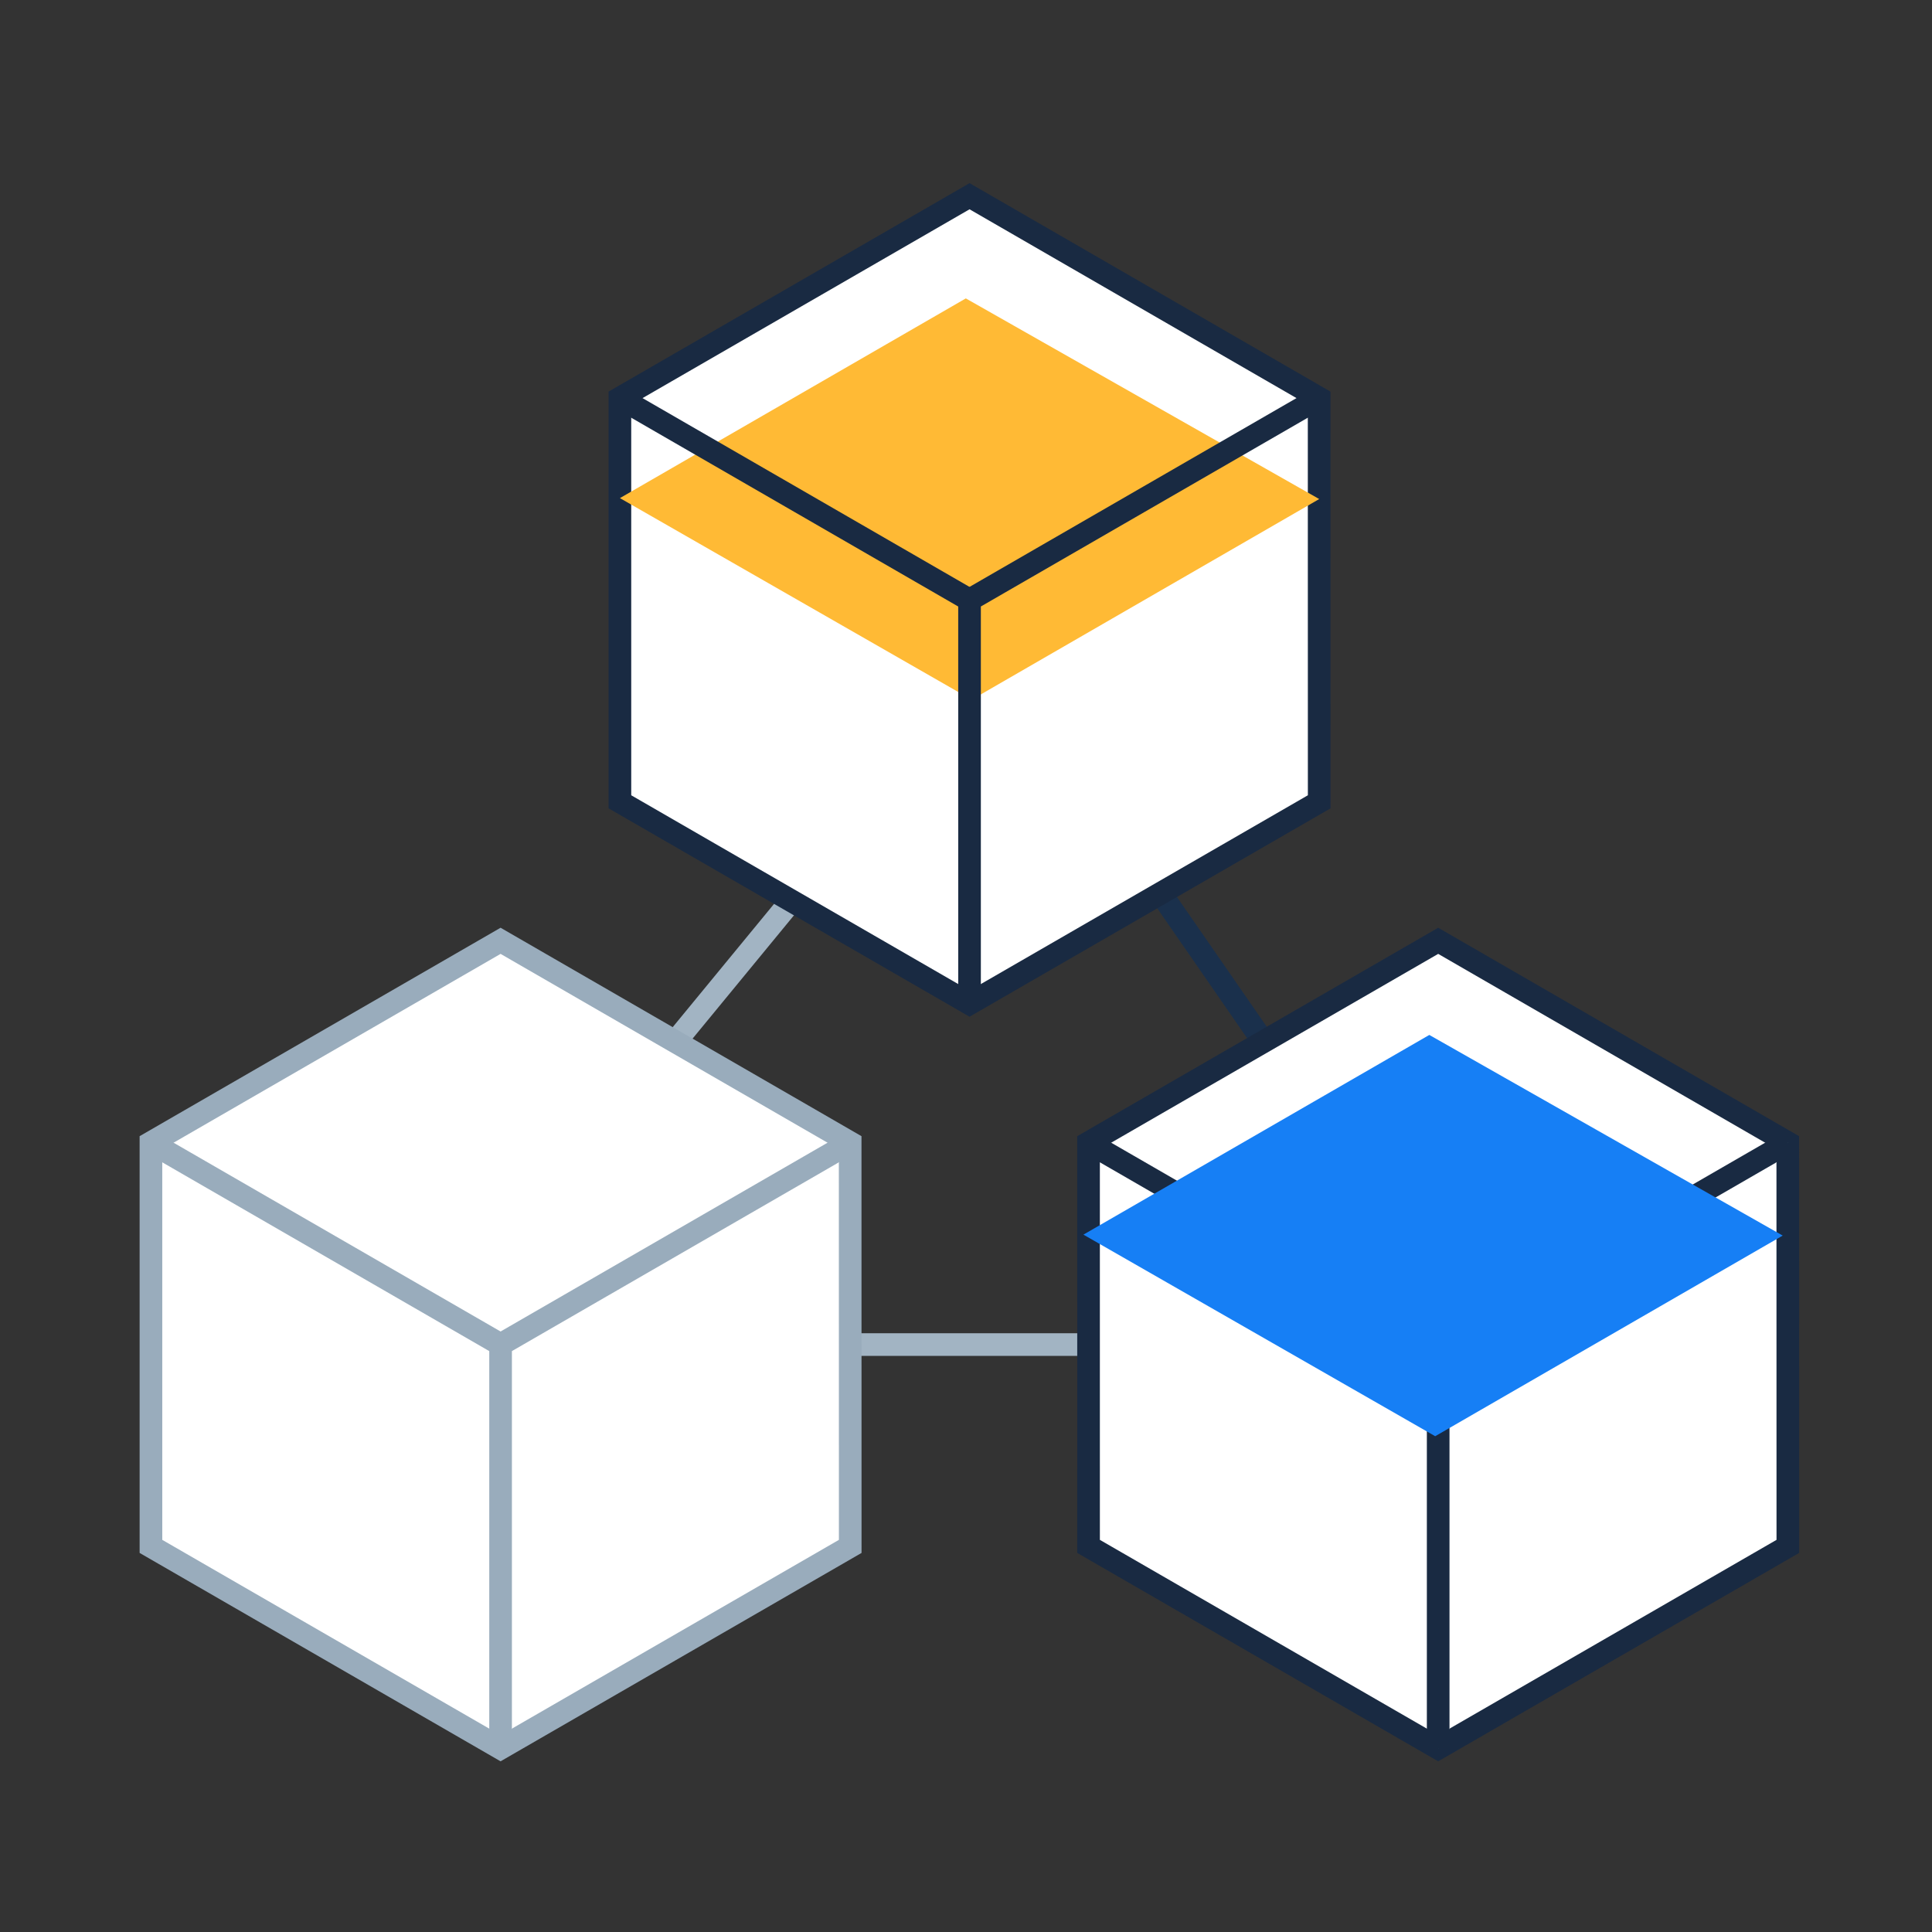 <?xml version="1.0" encoding="UTF-8"?>
<svg width="128px" height="128px" viewBox="0 0 128 128" version="1.1" xmlns="http://www.w3.org/2000/svg" xmlns:xlink="http://www.w3.org/1999/xlink">
    <rect x="0" y="0" width="128" height="128" fill="#333333" stroke="none"/>
    <title>a/icons/128/neocubes/use-cases/brands-and-manufacturing-easily-expand</title>
    <g id="a/icons/128/neocubes/use-cases/brands-and-manufacturing-easily-expand" stroke="none" stroke-width="1" fill="none" fill-rule="evenodd">
        <g id="Group-33" transform="translate(10, 13)">
            <line x1="34.744" y1="56.018" x2="42.425" y2="46.677" id="Stroke-1" stroke="#A2B4C3" stroke-width="1.5"></line>
            <line x1="73.701" y1="56.02" x2="66.896" y2="46.185" id="Stroke-2" stroke="#1A304C" stroke-width="1.5"></line>
            <line x1="62.119" y1="76.081" x2="46.33" y2="76.081" id="Stroke-3" stroke="#A2B4C3" stroke-width="1.5"></line>
            <polygon id="Fill-4" fill="#FFFFFF" points="54.235 0 77.396 13.376 77.4 40.122 54.234 53.495 31.071 40.122 31.07 13.376"></polygon>
            <polygon id="Stroke-5" stroke="#192A42" stroke-width="1.5" points="54.235 0 77.396 13.376 77.4 40.122 54.234 53.495 31.071 40.122 31.07 13.376"></polygon>
            <polygon id="Fill-7" fill="#FFBA35" points="53.988 6.77 31.071 20.001 54.377 33.356 77.401 20.063"></polygon>
            <polyline id="Stroke-8" stroke="#192A42" stroke-width="1.5" points="54.234 53.495 54.234 26.749 77.396 13.375"></polyline>
            <g id="Group-11" transform="translate(31.07, 13.376)">
                <line x1="0" y1="0" x2="23.164" y2="13.374" id="Fill-9" fill="#FFFFFF"></line>
                <line x1="0" y1="0" x2="23.164" y2="13.374" id="Stroke-10" stroke="#192A42" stroke-width="1.5"></line>
            </g>
            <polygon id="Fill-12" fill="#FFFFFF" points="62.119 62.707 62.12 89.453 85.283 102.827 108.448 89.453 108.445 62.707 85.284 49.331"></polygon>
            <polygon id="Stroke-13" stroke="#192A42" stroke-width="1.5" points="85.284 49.331 108.445 62.707 108.449 89.453 85.283 102.826 62.12 89.453 62.119 62.707"></polygon>
            <polygon id="Fill-15" fill="#FFFFFF" points="85.283 76.081 85.283 102.827 108.444 62.707"></polygon>
            <polyline id="Stroke-16" stroke="#192A42" stroke-width="1.5" points="85.283 102.827 85.283 76.081 108.445 62.707"></polyline>
            <g id="Group-20" transform="translate(62.119, 62.707)">
                <line x1="7.10542736e-15" y1="-7.10542736e-15" x2="23.164" y2="13.374" id="Fill-18" fill="#FFFFFF"></line>
                <line x1="7.10542736e-15" y1="-7.10542736e-15" x2="23.164" y2="13.374" id="Stroke-19" stroke="#192A42" stroke-width="1.5"></line>
            </g>
            <polygon id="Fill-21" fill="#FFFFFF" points="2.88657986e-15 62.707 0.002 89.453 23.164 102.827 46.33 89.453 46.327 62.707 23.165 49.331"></polygon>
            <polygon id="Stroke-22" stroke="#99ACBC" stroke-width="1.5" points="23.165 49.331 46.326 62.707 46.33 89.453 23.164 102.826 0.001 89.453 0 62.707"></polygon>
            <polygon id="Fill-24" fill="#FFFFFF" points="23.164 76.081 23.164 102.827 46.326 62.707"></polygon>
            <polyline id="Stroke-25" stroke="#99ACBC" stroke-width="1.5" points="23.165 102.827 23.165 76.081 46.327 62.707"></polyline>
            <path d="M23.164,76.081 L0,62.707 L23.164,76.081 Z" id="Fill-27" fill="#FFFFFF"></path>
            <g id="Group-32" transform="translate(0, 55.567)">
                <line x1="0" y1="7.14" x2="23.164" y2="20.514" id="Stroke-28" stroke="#99ACBC" stroke-width="1.5"></line>
                <polygon id="Fill-30" fill="#167FF5" points="84.696 0 61.779 13.231 85.085 26.586 108.109 13.293"></polygon>
            </g>
        </g>
    </g>
</svg>
